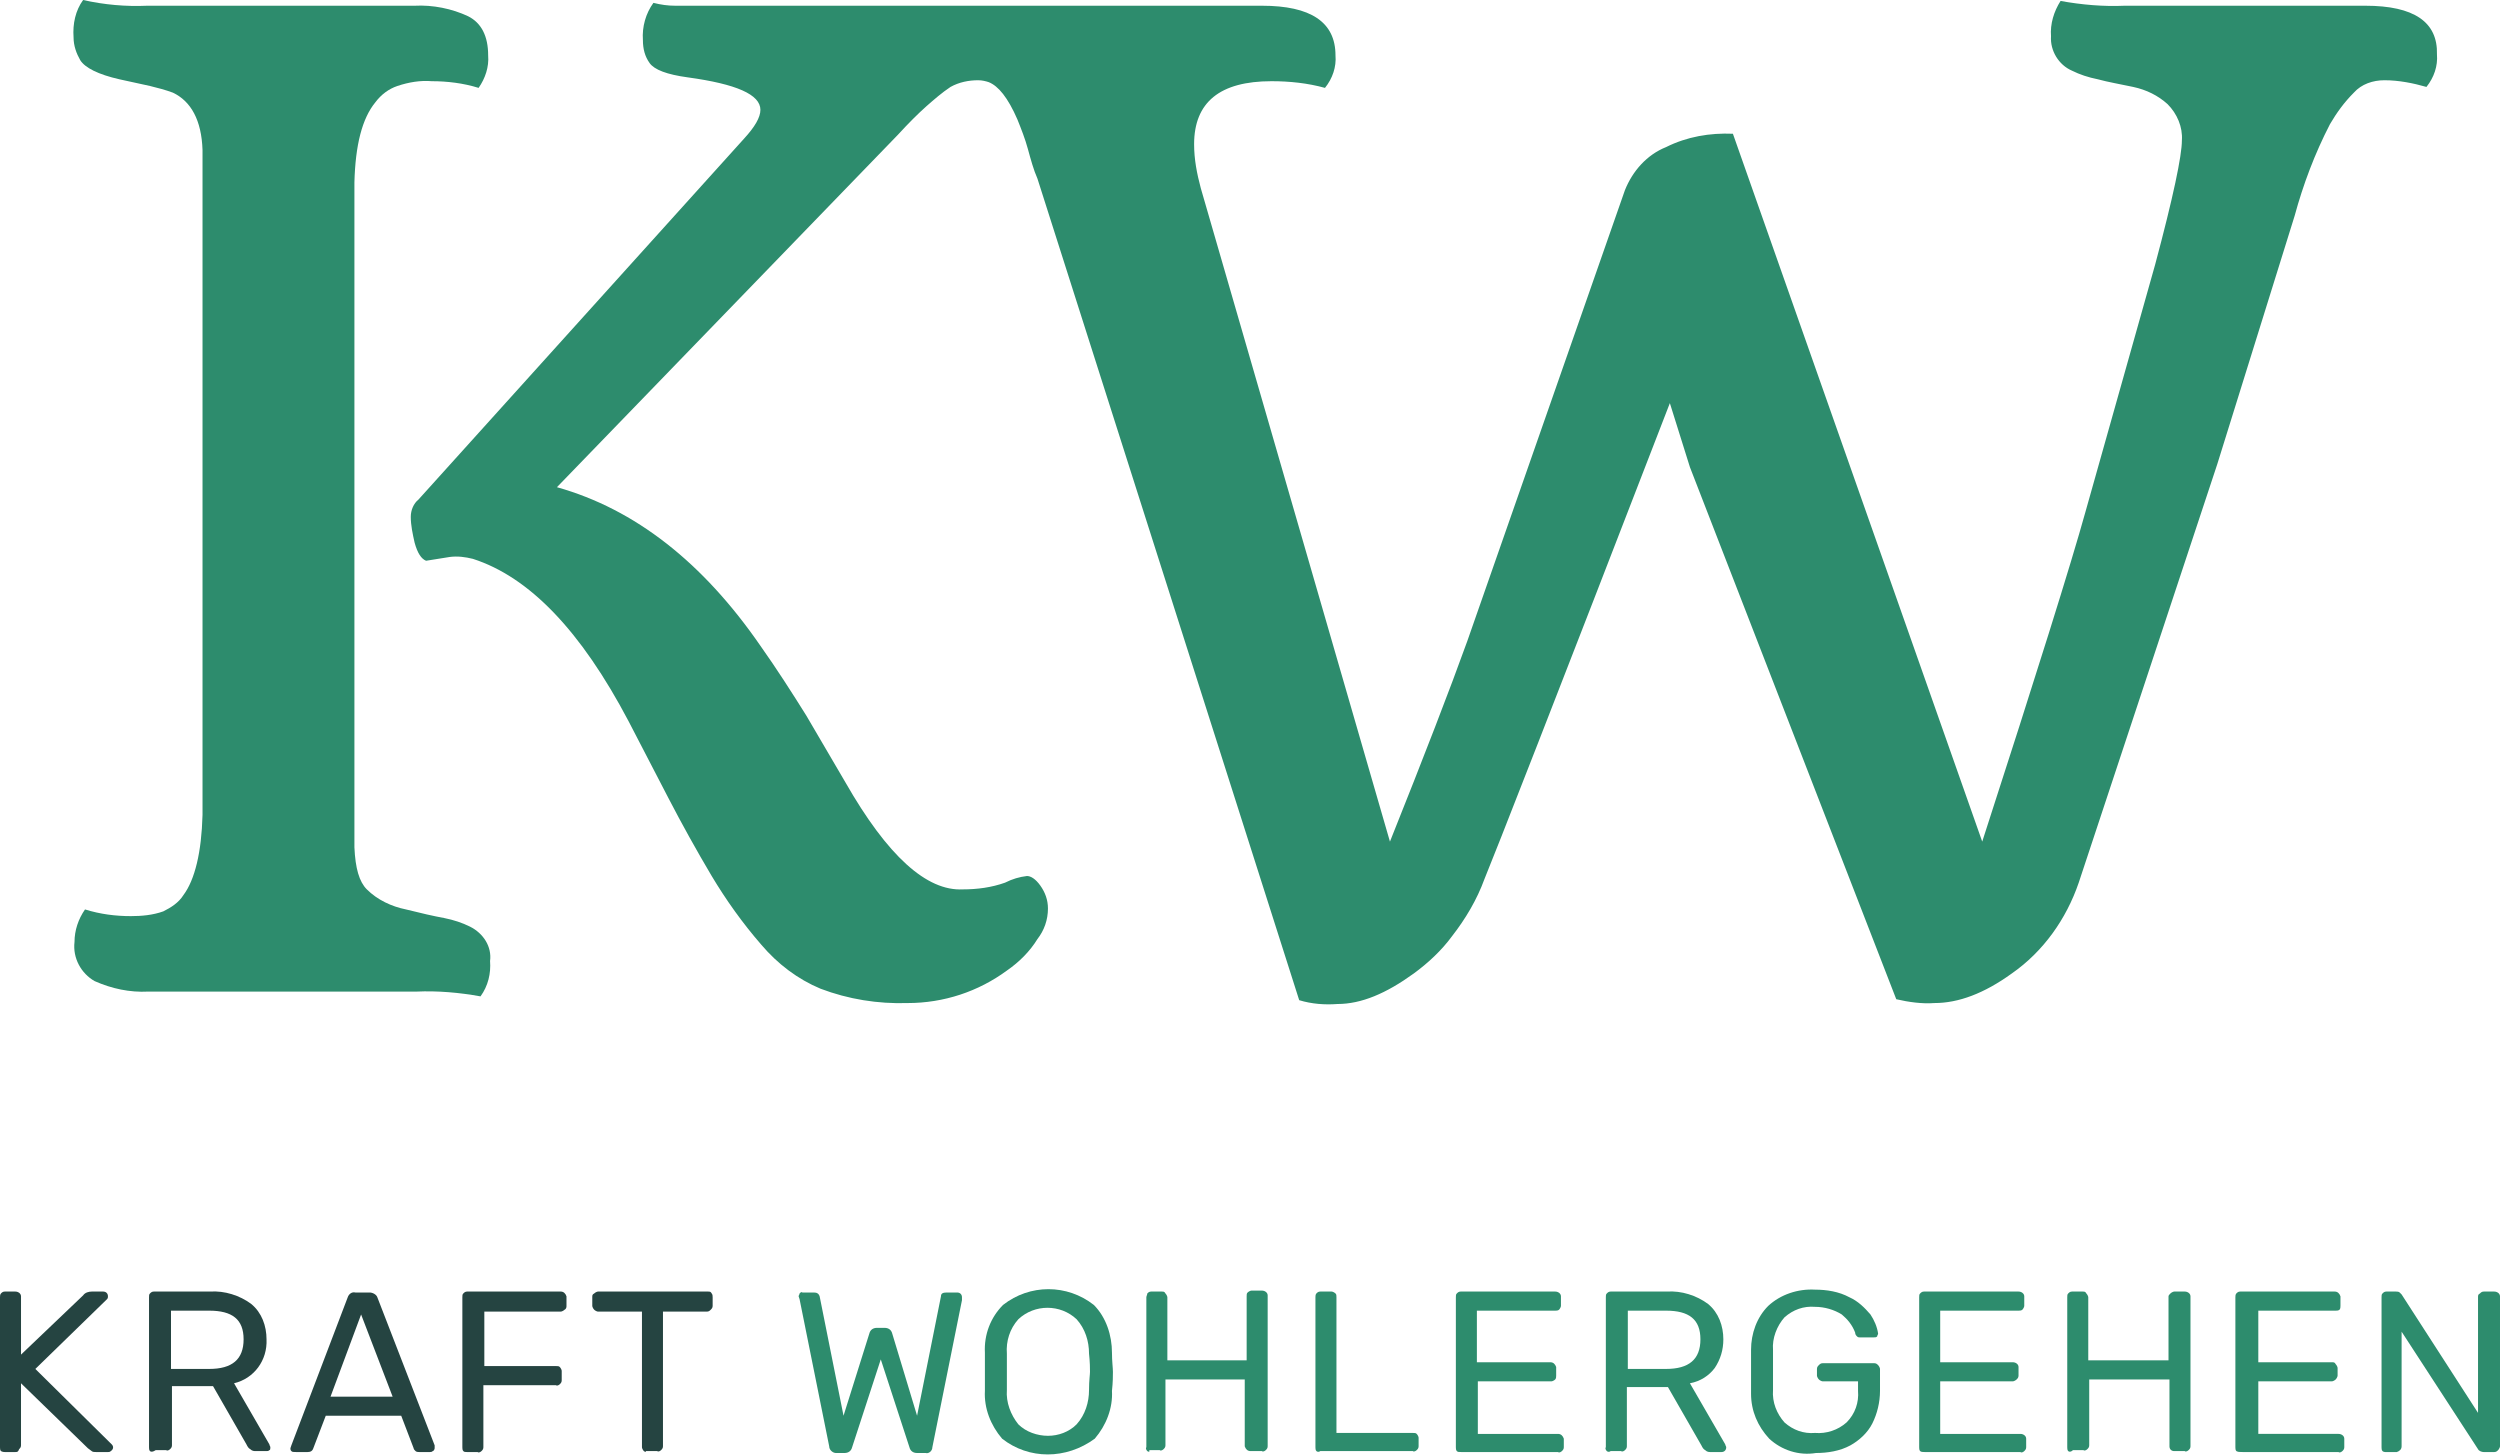 <?xml version="1.0" encoding="utf-8"?>
<!-- Generator: Adobe Illustrator 23.1.0, SVG Export Plug-In . SVG Version: 6.00 Build 0)  -->
<svg version="1.1" id="Ebene_1" xmlns="http://www.w3.org/2000/svg" xmlns:xlink="http://www.w3.org/1999/xlink" x="0px" y="0px"
	 viewBox="0 0 261.7 152.3" style="enable-background:new 0 0 261.7 152.3;" xml:space="preserve">
<style type="text/css">
	.st0{fill:#254441;}
	.st1{fill:#2D8C6D;}
</style>
<title>Zeichenfläche 4 Kopie 18</title>
<path class="st0" d="M0.1,151.9C0,151.8,0,151.6,0,151.5v-15.7c0-0.1,0-0.3,0.1-0.4c0.1-0.1,0.2-0.2,0.4-0.2h1.1
	c0.3,0,0.6,0.2,0.6,0.5c0,0,0,0,0,0.1v6l6.5-6.2c0.2-0.3,0.6-0.4,0.9-0.4h1.2c0.3,0,0.5,0.2,0.5,0.5c0,0.1,0,0.2-0.1,0.3l-7.5,7.3
	l8,7.9c0.2,0.2,0.2,0.5-0.1,0.7c-0.1,0.1-0.2,0.1-0.3,0.1h-1.2c-0.2,0-0.4,0-0.5-0.1c-0.1-0.1-0.3-0.2-0.4-0.3l-7-6.8v6.5
	c0,0.2-0.1,0.3-0.2,0.4C1.9,152,1.8,152,1.6,152H0.5C0.4,152,0.3,152,0.1,151.9z"/>
<path class="st0" d="M15.7,151.9c-0.1-0.1-0.1-0.3-0.1-0.4v-15.7c0-0.2,0-0.3,0.1-0.4c0.1-0.1,0.2-0.2,0.4-0.2H22
	c1.5-0.1,3.1,0.4,4.3,1.3c1.1,0.9,1.6,2.3,1.6,3.7c0.1,2.2-1.3,4.1-3.4,4.6l3.7,6.4c0,0.1,0.1,0.2,0.1,0.3c0,0.1,0,0.3-0.1,0.3
	c-0.1,0.1-0.2,0.1-0.3,0.1h-1.1c-0.2,0-0.4,0-0.6-0.2c-0.2-0.1-0.3-0.3-0.4-0.5l-3.5-6.1h-4.3v6.2c0,0.2-0.1,0.3-0.2,0.4
	c-0.1,0.1-0.3,0.2-0.4,0.1h-1.1C16,152,15.8,152,15.7,151.9z M21.9,143.3c2.4,0,3.6-1,3.6-3.1s-1.2-3-3.6-3h-4v6.1L21.9,143.3z"/>
<path class="st0" d="M30.5,151.9c-0.1-0.1-0.1-0.2-0.1-0.3l0.1-0.3l5.9-15.5c0.1-0.3,0.4-0.6,0.8-0.5h1.5c0.3,0,0.7,0.2,0.8,0.5
	l6,15.5v0.3c0,0.1-0.1,0.3-0.2,0.3c-0.1,0.1-0.2,0.1-0.3,0.1h-1.1c-0.1,0-0.3,0-0.4-0.1c-0.1-0.1-0.2-0.2-0.2-0.3l-1.3-3.4h-7.9
	l-1.3,3.4c-0.1,0.3-0.3,0.4-0.6,0.4h-1.2C30.7,152,30.6,152,30.5,151.9z M34.6,146.2h6.5l-3.3-8.6L34.6,146.2z"/>
<path class="st0" d="M48.5,151.9c-0.1-0.1-0.1-0.3-0.1-0.4v-15.7c0-0.2,0-0.3,0.1-0.4c0.1-0.1,0.2-0.2,0.4-0.2h9.8
	c0.3,0,0.5,0.2,0.6,0.5c0,0,0,0.1,0,0.1v0.9c0,0.1,0,0.3-0.2,0.4c-0.1,0.1-0.3,0.2-0.4,0.2h-8v5.7h7.5c0.2,0,0.3,0,0.4,0.1
	c0.1,0.1,0.2,0.3,0.2,0.4v1c0,0.2-0.1,0.3-0.2,0.4c-0.1,0.1-0.3,0.2-0.4,0.1h-7.6v6.5c0,0.2-0.1,0.3-0.2,0.4
	c-0.1,0.1-0.3,0.2-0.4,0.1h-1.1C48.7,152,48.6,152,48.5,151.9z"/>
<path class="st0" d="M67.4,151.9c-0.1-0.1-0.2-0.3-0.2-0.4v-14.2h-4.6c-0.1,0-0.3-0.1-0.4-0.2c-0.1-0.1-0.2-0.3-0.2-0.4v-0.9
	c0-0.2,0-0.3,0.2-0.4c0.1-0.1,0.3-0.2,0.4-0.2h11.5c0.2,0,0.3,0,0.4,0.2c0.1,0.1,0.1,0.3,0.1,0.4v0.9c0,0.2-0.1,0.3-0.2,0.4
	c-0.1,0.1-0.2,0.2-0.4,0.2h-4.6v14.1c0,0.2-0.1,0.3-0.2,0.4c-0.1,0.1-0.3,0.2-0.4,0.1h-1.2C67.7,152,67.5,152,67.4,151.9z"/>
<path class="st1" d="M86.8,151.4L83.7,136l-0.1-0.3c0-0.1,0.1-0.2,0.1-0.3c0.1-0.1,0.2-0.2,0.3-0.1h1.2c0.3,0,0.5,0.1,0.6,0.4
	l2.5,12.5l2.7-8.6c0.1-0.4,0.4-0.6,0.8-0.6h0.8c0.4,0,0.7,0.2,0.8,0.6l2.6,8.6l2.5-12.5c0-0.3,0.2-0.4,0.6-0.4h1.1
	c0.3,0,0.5,0.2,0.5,0.5c0,0.1,0,0.2,0,0.3l-3.1,15.4c0,0.4-0.4,0.7-0.7,0.6c0,0,0,0,0,0H96c-0.4,0-0.7-0.2-0.8-0.6l-3-9.2l-3,9.2
	c-0.1,0.4-0.4,0.6-0.8,0.6h-0.9C87.2,152.1,86.8,151.8,86.8,151.4z"/>
<path class="st1" d="M104.9,150.6c-1.2-1.4-1.9-3.2-1.8-5c0-0.5,0-1.1,0-2s0-1.5,0-2c-0.1-1.9,0.6-3.7,1.9-5c2.8-2.2,6.7-2.2,9.5,0
	c1.3,1.3,1.9,3.2,1.9,5c0,0.9,0.1,1.6,0.1,2s0,1.1-0.1,2c0.1,1.8-0.6,3.6-1.8,5C111.6,152.8,107.7,152.8,104.9,150.6z M112.7,149.1
	c0.9-1,1.3-2.3,1.3-3.6c0-1,0.1-1.6,0.1-1.9s0-1-0.1-1.9c0-1.3-0.4-2.6-1.3-3.6c-1.7-1.6-4.4-1.6-6.1,0c-0.9,1-1.3,2.3-1.2,3.6
	c0,0.5,0,1.1,0,1.9s0,1.4,0,1.9c-0.1,1.3,0.4,2.6,1.2,3.6c0.8,0.8,2,1.2,3.1,1.2C110.8,150.3,111.9,149.9,112.7,149.1L112.7,149.1z"
	/>
<path class="st1" d="M120.1,151.9c-0.1-0.1-0.2-0.3-0.1-0.4v-15.7c0-0.1,0.1-0.3,0.1-0.4c0.1-0.1,0.2-0.2,0.4-0.2h1.1
	c0.2,0,0.3,0,0.4,0.2c0.1,0.1,0.2,0.3,0.2,0.4v6.6h8.3v-6.7c0-0.2,0-0.3,0.1-0.4c0.1-0.1,0.3-0.2,0.4-0.2h1.1c0.3,0,0.6,0.2,0.6,0.5
	c0,0,0,0,0,0.1v15.7c0,0.2-0.1,0.3-0.2,0.4c-0.1,0.1-0.3,0.2-0.4,0.1h-1.2c-0.3,0-0.5-0.2-0.6-0.5c0,0,0,0,0-0.1v-6.9h-8.3v6.9
	c0,0.2-0.1,0.3-0.2,0.4c-0.1,0.1-0.3,0.2-0.4,0.1h-1.1C120.4,152,120.2,152,120.1,151.9z"/>
<path class="st1" d="M137.8,151.9c-0.1-0.1-0.1-0.3-0.1-0.4v-15.7c0-0.1,0-0.3,0.1-0.4c0.1-0.1,0.2-0.2,0.4-0.2h1.2
	c0.1,0,0.3,0.1,0.4,0.2c0.1,0.1,0.1,0.2,0.1,0.4V150h8c0.2,0,0.3,0,0.4,0.1c0.1,0.1,0.2,0.3,0.2,0.4v0.9c0,0.2-0.1,0.3-0.2,0.4
	c-0.1,0.1-0.3,0.2-0.4,0.1h-9.7C138.1,152,137.9,152,137.8,151.9z"/>
<path class="st1" d="M152.5,151.9c-0.1-0.1-0.1-0.3-0.1-0.4v-15.7c0-0.2,0-0.3,0.1-0.4c0.1-0.1,0.2-0.2,0.4-0.2h9.9
	c0.3,0,0.6,0.2,0.6,0.5c0,0,0,0,0,0.1v0.9c0,0.1-0.1,0.3-0.2,0.4c-0.1,0.1-0.3,0.1-0.4,0.1h-8.2v5.4h7.7c0.3,0,0.5,0.2,0.6,0.5
	c0,0,0,0.1,0,0.1v0.8c0,0.1,0,0.3-0.1,0.4c-0.1,0.1-0.3,0.2-0.4,0.2h-7.7v5.5h8.4c0.3,0,0.5,0.2,0.6,0.5c0,0,0,0.1,0,0.1v0.8
	c0,0.2-0.1,0.3-0.2,0.4c-0.1,0.1-0.3,0.2-0.4,0.1h-10.1C152.7,152,152.6,152,152.5,151.9z"/>
<path class="st1" d="M168.2,151.9c-0.1-0.1-0.2-0.3-0.1-0.4v-15.7c0-0.2,0-0.3,0.1-0.4c0.1-0.1,0.2-0.2,0.4-0.2h5.9
	c1.5-0.1,3.1,0.4,4.3,1.3c1.1,0.9,1.6,2.3,1.6,3.7c0,1.1-0.3,2.1-0.9,3c-0.6,0.8-1.5,1.4-2.6,1.6l3.7,6.4c0,0.1,0.1,0.2,0.1,0.3
	c0,0.3-0.2,0.5-0.5,0.5h-1.1c-0.2,0-0.4,0-0.6-0.2c-0.2-0.1-0.3-0.3-0.4-0.5l-3.5-6.1h-4.3v6.2c0,0.2-0.1,0.3-0.2,0.4
	c-0.1,0.1-0.3,0.2-0.4,0.1h-1.1C168.5,152,168.3,152,168.2,151.9z M174.4,143.3c2.4,0,3.6-1,3.6-3.1s-1.2-3-3.6-3h-4v6.1
	L174.4,143.3z"/>
<path class="st1" d="M185.2,150.6c-1.2-1.3-1.9-2.9-1.9-4.7c0-0.5,0-1.2,0-2.3s0-1.8,0-2.3c0-1.7,0.6-3.4,1.8-4.6
	c1.3-1.2,3.1-1.8,4.9-1.7c1.2,0,2.5,0.2,3.6,0.8c0.9,0.4,1.6,1.1,2.2,1.8c0.4,0.6,0.7,1.3,0.8,2l0,0c0,0.1-0.1,0.2-0.1,0.3
	c-0.1,0.1-0.2,0.1-0.4,0.1h-1.4c-0.1,0-0.2,0-0.3-0.1c-0.1-0.1-0.2-0.2-0.2-0.4c-0.3-0.8-0.8-1.4-1.4-1.9c-0.8-0.5-1.8-0.8-2.8-0.8
	c-1.2-0.1-2.3,0.3-3.2,1.1c-0.8,0.9-1.3,2.2-1.2,3.4c0,0.5,0,1.2,0,2.1s0,1.6,0,2.1c-0.1,1.3,0.4,2.5,1.2,3.4c0.9,0.8,2,1.2,3.2,1.1
	c1.2,0.1,2.4-0.3,3.3-1.1c0.9-0.9,1.3-2.1,1.2-3.3v-1h-3.7c-0.1,0-0.3-0.1-0.4-0.2c-0.1-0.1-0.2-0.3-0.2-0.4v-0.7
	c0-0.2,0.1-0.3,0.2-0.4c0.1-0.1,0.2-0.2,0.4-0.2h5.4c0.2,0,0.3,0.1,0.4,0.2c0.1,0.1,0.2,0.3,0.2,0.4v2.3c0,1.2-0.3,2.4-0.8,3.4
	c-0.5,1-1.4,1.8-2.3,2.3c-1.1,0.6-2.4,0.8-3.6,0.8C188.3,152.4,186.5,151.8,185.2,150.6z"/>
<path class="st1" d="M201,151.9c-0.1-0.1-0.1-0.3-0.1-0.4v-15.7c0-0.2,0-0.3,0.1-0.4c0.1-0.1,0.2-0.2,0.4-0.2h9.9
	c0.3,0,0.6,0.2,0.6,0.5c0,0,0,0,0,0.1v0.9c0,0.1-0.1,0.3-0.2,0.4c-0.1,0.1-0.3,0.1-0.4,0.1h-8.2v5.4h7.6c0.3,0,0.6,0.2,0.6,0.5
	c0,0,0,0,0,0.1v0.8c0,0.2-0.1,0.3-0.2,0.4c-0.1,0.1-0.3,0.2-0.4,0.2h-7.6v5.5h8.4c0.3,0,0.6,0.2,0.6,0.5c0,0,0,0,0,0.1v0.8
	c0,0.2-0.1,0.3-0.2,0.4c-0.1,0.1-0.3,0.2-0.4,0.1h-10C201.3,152,201.1,152,201,151.9z"/>
<path class="st1" d="M216.5,151.9c-0.1-0.1-0.1-0.3-0.1-0.4v-15.7c0-0.2,0-0.3,0.1-0.4c0.1-0.1,0.2-0.2,0.4-0.2h1.1
	c0.2,0,0.3,0,0.4,0.2c0.1,0.1,0.2,0.3,0.2,0.4v6.6h8.4v-6.7c0-0.1,0.1-0.2,0.2-0.3c0.1-0.1,0.3-0.2,0.4-0.2h1.1
	c0.3,0,0.6,0.2,0.6,0.5c0,0,0,0,0,0.1v15.6c0,0.2-0.1,0.3-0.2,0.4c-0.1,0.1-0.3,0.2-0.4,0.1h-1.1c-0.3,0-0.5-0.2-0.5-0.5
	c0,0,0,0,0-0.1v-6.9h-8.4v6.9c0,0.2-0.1,0.3-0.2,0.4c-0.1,0.1-0.3,0.2-0.4,0.1h-1.1C216.8,152,216.6,152,216.5,151.9z"/>
<path class="st1" d="M234.1,151.9c-0.1-0.1-0.1-0.3-0.1-0.4v-15.7c0-0.1,0-0.3,0.1-0.4c0.1-0.1,0.2-0.2,0.4-0.2h9.9
	c0.3,0,0.5,0.2,0.6,0.5c0,0,0,0.1,0,0.1v0.9c0,0.1,0,0.3-0.1,0.4c-0.1,0.1-0.3,0.1-0.4,0.1h-8.1v5.4h7.7c0.2,0,0.3,0,0.4,0.2
	c0.1,0.1,0.2,0.3,0.2,0.4v0.8c0,0.1-0.1,0.3-0.2,0.4c-0.1,0.1-0.3,0.2-0.4,0.2h-7.7v5.5h8.4c0.3,0,0.6,0.2,0.6,0.5c0,0,0,0,0,0.1
	v0.8c0,0.2-0.1,0.3-0.2,0.4c-0.1,0.1-0.3,0.2-0.4,0.1h-10C234.4,152,234.3,152,234.1,151.9z"/>
<path class="st1" d="M249.4,151.9c-0.1-0.1-0.1-0.3-0.1-0.4v-15.7c0-0.2,0-0.3,0.1-0.4c0.1-0.1,0.2-0.2,0.4-0.2h1
	c0.1,0,0.3,0,0.4,0.1c0.1,0.1,0.2,0.2,0.2,0.2l8,12.4v-12.1c0-0.2,0-0.3,0.2-0.4c0.1-0.1,0.2-0.2,0.4-0.2h1.1c0.3,0,0.6,0.2,0.6,0.5
	c0,0,0,0,0,0.1v15.6c0,0.1-0.1,0.3-0.2,0.4c-0.1,0.1-0.2,0.2-0.4,0.2h-1.1c-0.2,0-0.5-0.1-0.6-0.3l-8-12.3v12c0,0.3-0.2,0.5-0.5,0.6
	c0,0,0,0-0.1,0h-1.1C249.7,152,249.5,152,249.4,151.9z"/>
<path class="st1" d="M49.2,97c-0.8-0.4-1.7-0.7-2.7-0.9c-1.1-0.2-2.4-0.5-4-0.9c-1.5-0.3-3-1-4.1-2.1c-0.8-0.8-1.2-2.2-1.3-4.4V19.1
	c0.1-3.9,0.8-6.7,2.2-8.4c0.6-0.8,1.4-1.4,2.3-1.7c1.2-0.4,2.4-0.6,3.6-0.5c1.6,0,3.3,0.2,4.9,0.7c0.7-1,1.1-2.2,1-3.4
	c0-2-0.7-3.4-2.1-4.1c-1.7-0.8-3.7-1.2-5.6-1.1H15.4C13.2,0.7,10.9,0.5,8.7,0C7.9,1.1,7.6,2.5,7.7,3.9c0,0.9,0.3,1.7,0.7,2.4
	c0.5,0.8,1.9,1.5,4.1,2L15.7,9c0.8,0.2,1.6,0.4,2.4,0.7c1.9,0.9,3,2.9,3.1,6v69.6c-0.1,3.9-0.8,6.8-2,8.4c-0.5,0.8-1.3,1.3-2.1,1.7
	c-1.1,0.4-2.3,0.5-3.4,0.5c-1.6,0-3.2-0.2-4.8-0.7c-0.7,1-1.1,2.2-1.1,3.4c-0.2,1.7,0.7,3.3,2.1,4.1c1.8,0.8,3.7,1.2,5.6,1.1h28.1
	c2.2-0.1,4.5,0.1,6.7,0.5c0.8-1.1,1.1-2.4,1-3.7C51.5,99.1,50.6,97.7,49.2,97z"/>
<path class="st1" d="M247.6,0.6h-25.2c-2.2,0.1-4.5-0.1-6.7-0.5c-0.7,1.1-1.1,2.4-1,3.7c-0.1,1.5,0.8,3,2.2,3.6
	c0.8,0.4,1.7,0.7,2.7,0.9c1.1,0.3,2.3,0.5,3.7,0.8c1.4,0.3,2.6,0.9,3.6,1.8c1,1,1.6,2.4,1.5,3.8c0,1.6-0.9,5.9-2.8,13l-7.3,25.9
	c-1.5,5.4-5.1,16.9-10.8,34.5L181.4,14c-2.4-0.1-4.8,0.3-7,1.4c-2,0.8-3.5,2.5-4.3,4.5l-16.5,47.2c-1.8,5-4.5,12-8.1,21l-19.8-68.4
	c-0.4-1.5-0.7-3-0.7-4.6c0-4.4,2.7-6.6,8.1-6.6c1.9,0,3.8,0.2,5.6,0.7c0.8-1,1.2-2.2,1.1-3.4c0-3.5-2.6-5.2-7.7-5.2H104h-7H70.7
	c-0.8,0-1.5-0.1-2.3-0.3c-0.8,1.1-1.2,2.5-1.1,3.9c0,0.9,0.2,1.7,0.7,2.4c0.5,0.7,1.8,1.2,4,1.5c5.1,0.7,7.6,1.8,7.6,3.4
	c0,0.8-0.6,1.8-1.7,3L43.8,52.3c-0.5,0.4-0.8,1.1-0.8,1.8c0,0.9,0.2,1.8,0.4,2.7c0.3,1.1,0.7,1.7,1.2,1.9l2.5-0.4
	c0.8-0.1,1.6,0,2.4,0.2c5.9,1.9,11.3,7.5,16.3,17l4.2,8.1c1.4,2.7,2.9,5.4,4.5,8.1c1.5,2.5,3.2,4.9,5.2,7.2c1.7,2,3.8,3.6,6.2,4.6
	c2.9,1.1,6,1.6,9.1,1.5c3.8,0,7.4-1.2,10.4-3.4c1.3-0.9,2.4-2,3.2-3.3c0.7-0.9,1.1-2,1.1-3.2c0-0.9-0.3-1.7-0.8-2.4
	c-0.5-0.7-1-1-1.4-1c-0.8,0.1-1.5,0.3-2.3,0.7c-1.4,0.5-2.9,0.7-4.4,0.7c-3.8,0.2-7.9-3.5-12.3-11.2l-4.1-7
	c-1.5-2.4-3.1-4.9-4.8-7.3c-6-8.7-13.1-14.3-21.3-16.6L94,14.1c1.1-1.2,2.1-2.2,3-3c0.8-0.7,1.6-1.4,2.5-2c0.9-0.5,1.9-0.7,2.9-0.7
	c0.4,0,0.8,0.1,1.1,0.2c1,0.4,2,1.6,3,3.9c0.4,1,0.8,2,1.1,3.1c0.3,1.1,0.6,2.2,1,3.1l27.4,86c1.3,0.4,2.7,0.5,4,0.4
	c2.5,0,5.1-1.1,8-3.2c1.5-1.1,2.9-2.4,4-3.9c1.4-1.8,2.6-3.8,3.4-6c1-2.4,7.5-19,19.4-49.8l2.1,6.7l21.6,55.7c1.3,0.3,2.7,0.5,4,0.4
	c2.5,0,5.2-1,8.1-3.1c3.3-2.3,5.7-5.7,7-9.5l14.5-43.8l8.1-26c0.9-3.3,2.1-6.5,3.7-9.6c0.7-1.2,1.5-2.3,2.5-3.3
	c0.8-0.9,2-1.3,3.2-1.3c1.5,0,3,0.3,4.4,0.7c0.8-1,1.2-2.2,1.1-3.4C255.2,2.3,252.7,0.6,247.6,0.6z"/>
</svg>
